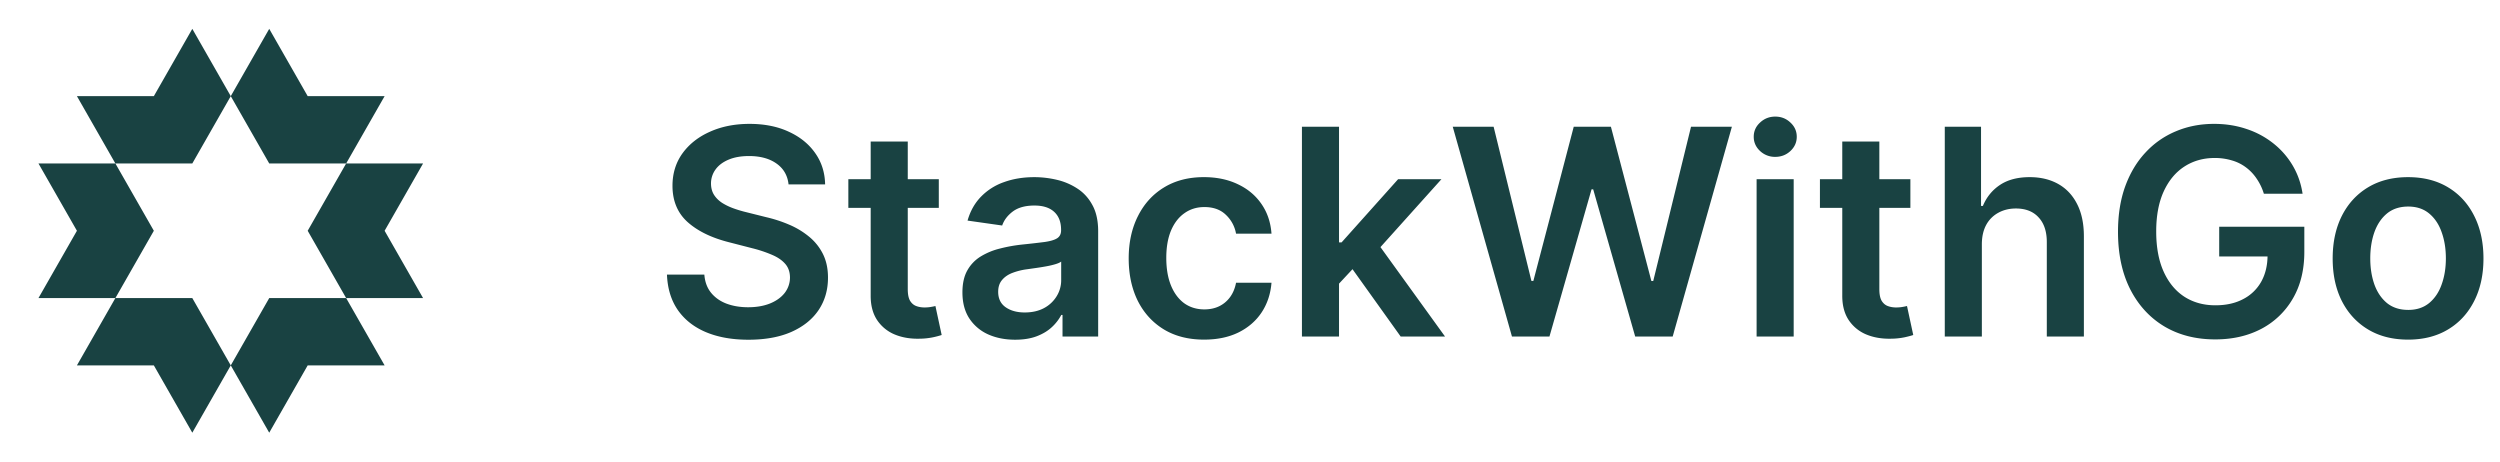 <svg xmlns="http://www.w3.org/2000/svg" width="260" height="48" fill="none"><path fill="#194242" d="m28 17-4-7 4-7 4 7h8l-4 7h-8Zm8 14-4-7 4-7h8l-4 7 4 7h-8Zm-12 7 4-7h8l4 7h-8l-4 7-4-7Zm-12-7h8l4 7-4 7-4-7H8l4-7Zm0-14h8l4-7-4-7-4 7H8l4 7Zm0 0H4l4 7-4 7h8l4-7-4-7Zm70.01 2.18c-.1-.93-.52-1.655-1.258-2.174-.731-.518-1.683-.777-2.855-.777-.824 0-1.53.124-2.12.373-.59.248-1.04.585-1.353 1.012a2.461 2.461 0 0 0-.48 1.46c0 .454.104.848.31 1.182.213.334.5.618.862.852.363.227.764.419 1.204.575.44.157.885.288 1.332.394l2.045.512c.824.192 1.616.45 2.376.777a8.372 8.372 0 0 1 2.056 1.236 5.483 5.483 0 0 1 1.45 1.8c.354.704.532 1.528.532 2.472 0 1.279-.327 2.404-.98 3.377-.654.966-1.598 1.723-2.834 2.27-1.229.54-2.717.81-4.464.81-1.697 0-3.171-.264-4.421-.79-1.243-.525-2.216-1.292-2.92-2.3-.695-1.009-1.072-2.237-1.128-3.686h3.888c.057.76.291 1.392.703 1.896s.948.88 1.609 1.13c.668.248 1.413.372 2.237.372.86 0 1.612-.128 2.259-.383.653-.263 1.164-.625 1.534-1.087a2.62 2.62 0 0 0 .564-1.64c-.007-.569-.174-1.038-.5-1.407-.327-.376-.785-.689-1.375-.937a13.234 13.234 0 0 0-2.045-.682l-2.482-.64c-1.797-.461-3.218-1.16-4.262-2.098-1.037-.945-1.555-2.198-1.555-3.76 0-1.286.348-2.412 1.044-3.378.703-.966 1.658-1.715 2.866-2.248 1.207-.54 2.574-.81 4.101-.81 1.549 0 2.905.27 4.07.81 1.172.533 2.092 1.275 2.76 2.227.667.944 1.011 2.031 1.032 3.26H82.01Zm15.625-.544v2.983h-9.407v-2.983h9.407Zm-7.084-3.92h3.856v15.362c0 .519.078.916.234 1.193.164.27.377.455.64.554.262.1.554.15.873.15.242 0 .462-.018.66-.054a5.3 5.3 0 0 0 .47-.096l.65 3.015a8.52 8.52 0 0 1-.885.235 7.242 7.242 0 0 1-1.385.149c-.966.028-1.836-.117-2.61-.437a4.06 4.06 0 0 1-1.843-1.513c-.447-.682-.668-1.534-.66-2.557V14.716Zm15.018 20.614c-1.037 0-1.971-.184-2.802-.554a4.577 4.577 0 0 1-1.96-1.662c-.476-.731-.714-1.633-.714-2.706 0-.923.171-1.686.512-2.29A3.96 3.96 0 0 1 102 26.669a7.048 7.048 0 0 1 1.993-.82c.745-.192 1.516-.33 2.311-.416a94.13 94.13 0 0 0 2.333-.266c.597-.085 1.03-.213 1.3-.384.277-.177.416-.45.416-.82V23.9c0-.802-.238-1.424-.714-1.864-.476-.44-1.161-.66-2.056-.66-.945 0-1.694.205-2.248.617-.547.412-.916.899-1.108 1.46l-3.601-.512c.284-.994.753-1.825 1.406-2.493a6.126 6.126 0 0 1 2.397-1.512c.945-.341 1.989-.512 3.132-.512a10.2 10.2 0 0 1 2.355.277 6.62 6.62 0 0 1 2.141.916c.646.42 1.165.991 1.556 1.716.397.724.596 1.63.596 2.716V35h-3.707v-2.248h-.128a4.72 4.72 0 0 1-.991 1.279c-.419.39-.948.706-1.587.948-.632.234-1.374.351-2.227.351Zm1.002-2.834c.774 0 1.445-.152 2.013-.458a3.395 3.395 0 0 0 1.311-1.235 3.152 3.152 0 0 0 .468-1.673v-1.928c-.12.1-.326.191-.618.277-.284.085-.603.16-.958.223-.356.064-.707.121-1.055.17l-.906.129a6.726 6.726 0 0 0-1.544.383c-.455.178-.814.426-1.076.746-.263.313-.395.717-.395 1.215 0 .71.26 1.246.778 1.608.519.362 1.179.543 1.982.543Zm18.654 2.824c-1.634 0-3.036-.36-4.208-1.076-1.165-.718-2.064-1.709-2.696-2.973-.625-1.271-.937-2.734-.937-4.389 0-1.662.319-3.128.959-4.4.639-1.278 1.541-2.273 2.706-2.983 1.172-.717 2.556-1.076 4.154-1.076 1.329 0 2.504.245 3.527.735 1.03.483 1.85 1.169 2.461 2.057.61.88.959 1.91 1.044 3.089h-3.686a3.525 3.525 0 0 0-1.066-1.97c-.554-.534-1.296-.8-2.226-.8-.789 0-1.481.213-2.078.64-.596.418-1.061 1.022-1.395 1.81-.327.789-.49 1.733-.49 2.834 0 1.115.163 2.074.49 2.877.326.795.785 1.41 1.374 1.843.597.426 1.296.639 2.099.639.568 0 1.076-.107 1.523-.32.455-.22.835-.536 1.14-.948.305-.412.515-.913.629-1.502h3.686c-.093 1.158-.434 2.184-1.023 3.079-.589.888-1.392 1.584-2.408 2.088-1.015.497-2.208.746-3.579.746Zm13.692-5.455-.011-4.655h.618l5.881-6.574h4.506l-7.233 8.054h-.799l-2.962 3.175ZM135.401 35V13.182h3.857V35h-3.857Zm10.27 0-5.326-7.447 2.599-2.716L150.284 35h-4.613Zm11.573 0-6.158-21.818h4.251l3.931 16.033h.202l4.198-16.033h3.867l4.208 16.044h.192l3.931-16.044h4.25L173.959 35h-3.899l-4.368-15.309h-.171L161.143 35h-3.899Zm25.443 0V18.636h3.856V35h-3.856Zm1.939-18.686a2.25 2.25 0 0 1-1.577-.607c-.441-.412-.661-.906-.661-1.481 0-.583.22-1.076.661-1.481.44-.412.966-.618 1.577-.618.617 0 1.143.206 1.576.618.441.405.661.899.661 1.48 0 .576-.22 1.07-.661 1.482-.433.404-.959.607-1.576.607Zm14.054 2.322v2.983h-9.407v-2.983h9.407Zm-7.084-3.92h3.856v15.362c0 .519.078.916.234 1.193.164.27.377.455.64.554.262.1.554.15.873.15.242 0 .462-.018.661-.054a5.66 5.66 0 0 0 .468-.096l.65 3.015c-.206.071-.5.15-.884.235a7.237 7.237 0 0 1-1.385.149c-.966.028-1.836-.117-2.61-.437a4.063 4.063 0 0 1-1.843-1.513c-.447-.682-.668-1.534-.66-2.557V14.716Zm14.517 10.696V35h-3.856V13.182h3.771v8.235h.192c.384-.923.977-1.651 1.779-2.184.81-.54 1.84-.81 3.09-.81 1.136 0 2.127.238 2.972.714.845.476 1.498 1.172 1.96 2.088.469.916.703 2.035.703 3.356V35h-3.856v-9.822c0-1.101-.284-1.957-.853-2.568-.561-.618-1.349-.927-2.365-.927-.681 0-1.292.15-1.832.448a3.127 3.127 0 0 0-1.257 1.267c-.298.554-.448 1.226-.448 2.014Zm29.329-5.263a5.615 5.615 0 0 0-.735-1.545 4.75 4.75 0 0 0-1.108-1.182 4.464 4.464 0 0 0-1.47-.735 6.133 6.133 0 0 0-1.811-.256c-1.172 0-2.216.295-3.132.884-.916.59-1.637 1.456-2.163 2.6-.518 1.136-.777 2.521-.777 4.155 0 1.647.259 3.043.777 4.186.519 1.144 1.24 2.014 2.163 2.61.923.59 1.996.885 3.217.885 1.108 0 2.067-.213 2.877-.64a4.505 4.505 0 0 0 1.885-1.81c.441-.789.661-1.712.661-2.77l.895.138h-5.924v-3.09h8.853V26.2c0 1.868-.397 3.484-1.193 4.848a8.149 8.149 0 0 1-3.281 3.153c-1.392.731-2.99 1.097-4.794 1.097-2.01 0-3.775-.45-5.295-1.353-1.513-.909-2.695-2.198-3.547-3.867-.846-1.676-1.268-3.665-1.268-5.966 0-1.761.248-3.334.746-4.72.504-1.384 1.207-2.56 2.109-3.525a8.972 8.972 0 0 1 3.175-2.216c1.214-.512 2.535-.768 3.963-.768 1.207 0 2.333.178 3.377.533a8.94 8.94 0 0 1 2.78 1.492 8.316 8.316 0 0 1 2.014 2.3c.525.889.87 1.869 1.033 2.941h-4.027Zm14.998 15.17c-1.598 0-2.983-.351-4.155-1.054-1.172-.703-2.081-1.687-2.727-2.951-.64-1.264-.959-2.742-.959-4.432 0-1.69.319-3.171.959-4.442.646-1.272 1.555-2.259 2.727-2.962 1.172-.703 2.557-1.055 4.155-1.055 1.598 0 2.983.352 4.154 1.055 1.172.703 2.078 1.69 2.717 2.962.646 1.27.97 2.752.97 4.442 0 1.69-.324 3.168-.97 4.432-.639 1.264-1.545 2.248-2.717 2.95-1.171.704-2.556 1.056-4.154 1.056Zm.021-3.089c.866 0 1.591-.238 2.173-.714.583-.483 1.016-1.129 1.3-1.939.291-.81.437-1.711.437-2.706 0-1.001-.146-1.906-.437-2.716-.284-.817-.717-1.467-1.3-1.95-.582-.483-1.307-.724-2.173-.724-.888 0-1.626.241-2.216.724-.582.483-1.019 1.133-1.31 1.95-.284.81-.426 1.715-.426 2.716 0 .995.142 1.897.426 2.706.291.81.728 1.456 1.31 1.94.59.475 1.328.713 2.216.713Z"/></svg>